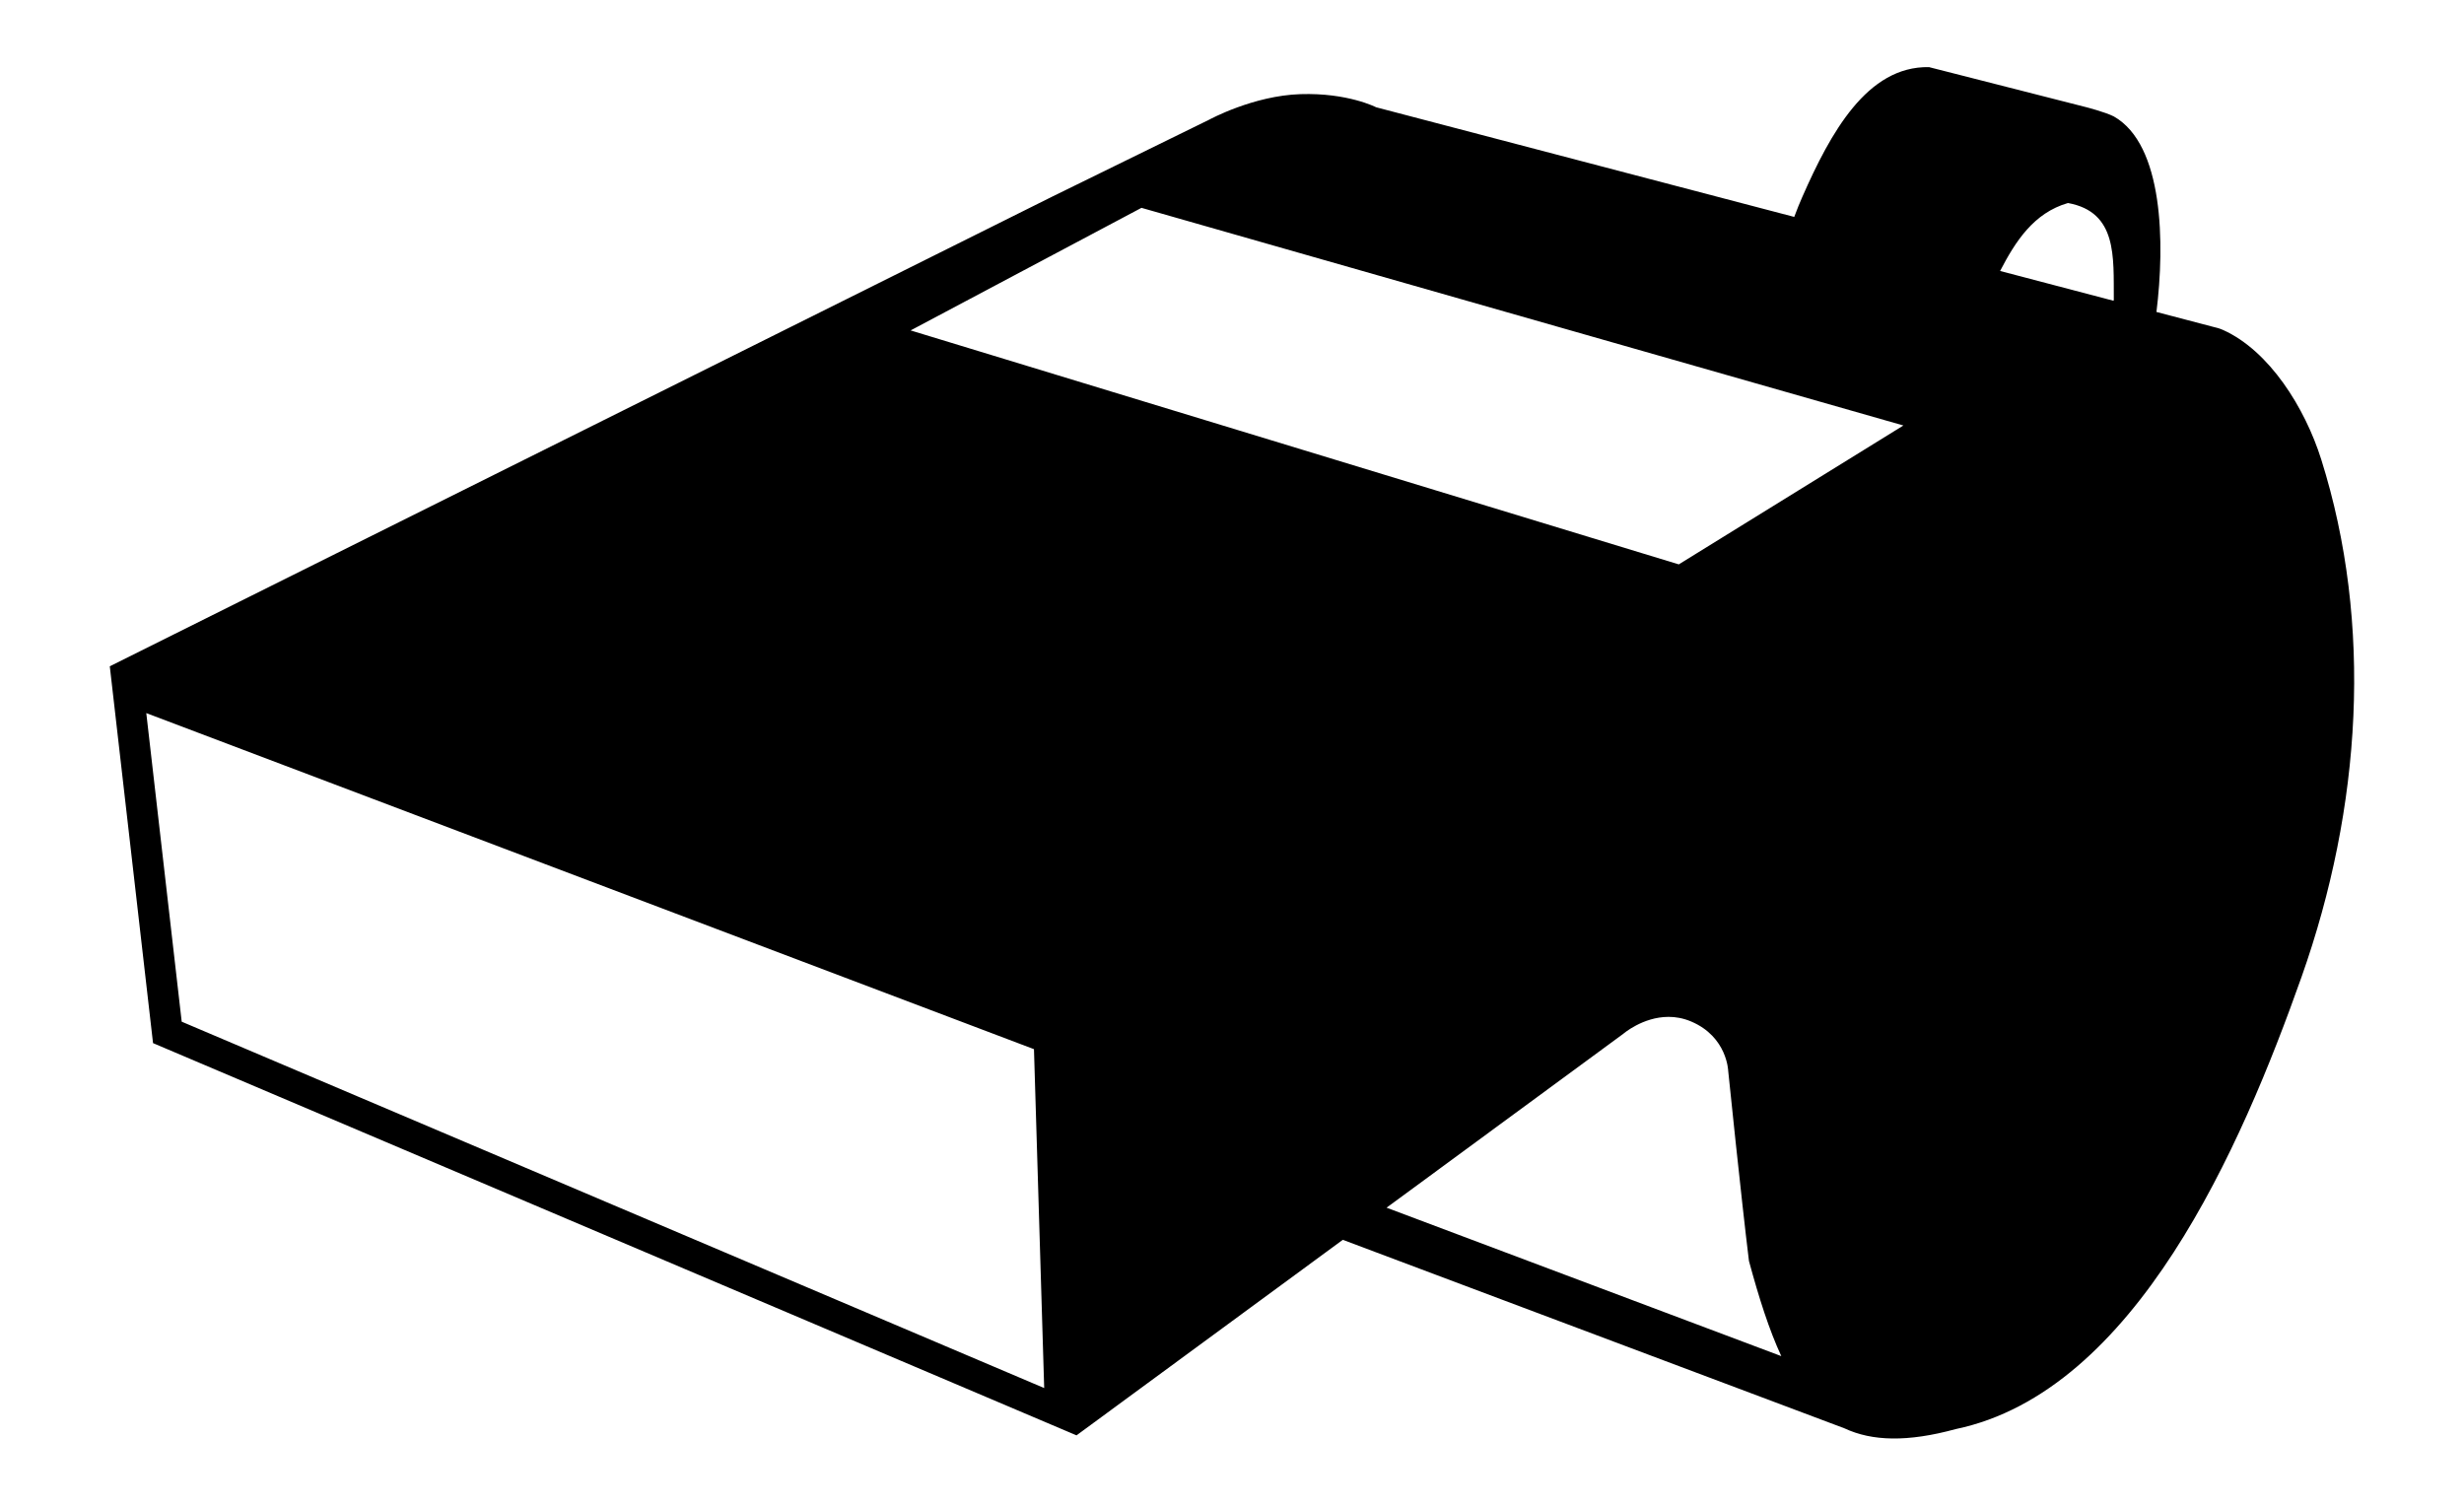 <?xml version="1.0" encoding="UTF-8"?>
<svg version="1.1" viewBox="0 0 797.78 487.47" xmlns="http://www.w3.org/2000/svg">
<g transform="translate(20.552 -286.65)">
<g transform="translate(175 382.36)">
<path transform="translate(-175 -382.36)" d="m604 308.38c-20.052-0.372-31.889 21.324-41 42-0.809 1.776-1.711 4.082-2.625 6.5l-135.38-35.5s-9.16-4.735-24.469-4.25c-15.31 0.48-29.53 8.25-29.53 8.25l-51 25-305 152 14 122 299 127 86.219-63.312 162.41 61.031c8.961 4.207 20.485 4.499 36.031 0.25 58.179-12.122 92.521-91.444 111.97-146.38 19.44-54.93 23.19-114.27 6.37-167.59-5.27-16.71-16.8-35.15-31.75-41.88-1.056-0.475-2.196-0.818-3.375-1.062l-18.219-4.781c2.752-22.213 2.312-54.193-13.812-63.312-2.78-1.41-8.85-2.97-8.85-2.97l-51-13zm45 44c16.039 2.912 14.736 17.5 14.844 31.188-0.026 0.156-0.036 0.313-0.062 0.469l-36.75-9.656c5.01-9.64 10.897-18.797 21.969-22zm-299.97 1.562 246.69 70.469-72.72 44.97-248.72-75.75 74.75-39.688zm-322.22 163.59 287.41 108.81 3.31 109.72-279.25-118.62-11.468-99.91zm492.81 98.35c2.332-8e-3 4.816 0.417 7.375 1.5 11.698 4.95 12 16 12 16s4.204 41.05 6.719 61.531c3.241 11.971 6.526 22.306 10.469 30.812l-127.8-48.06 76.62-56.28s6.296-5.471 14.625-5.5z"/>
</g>
</g>
</svg>
